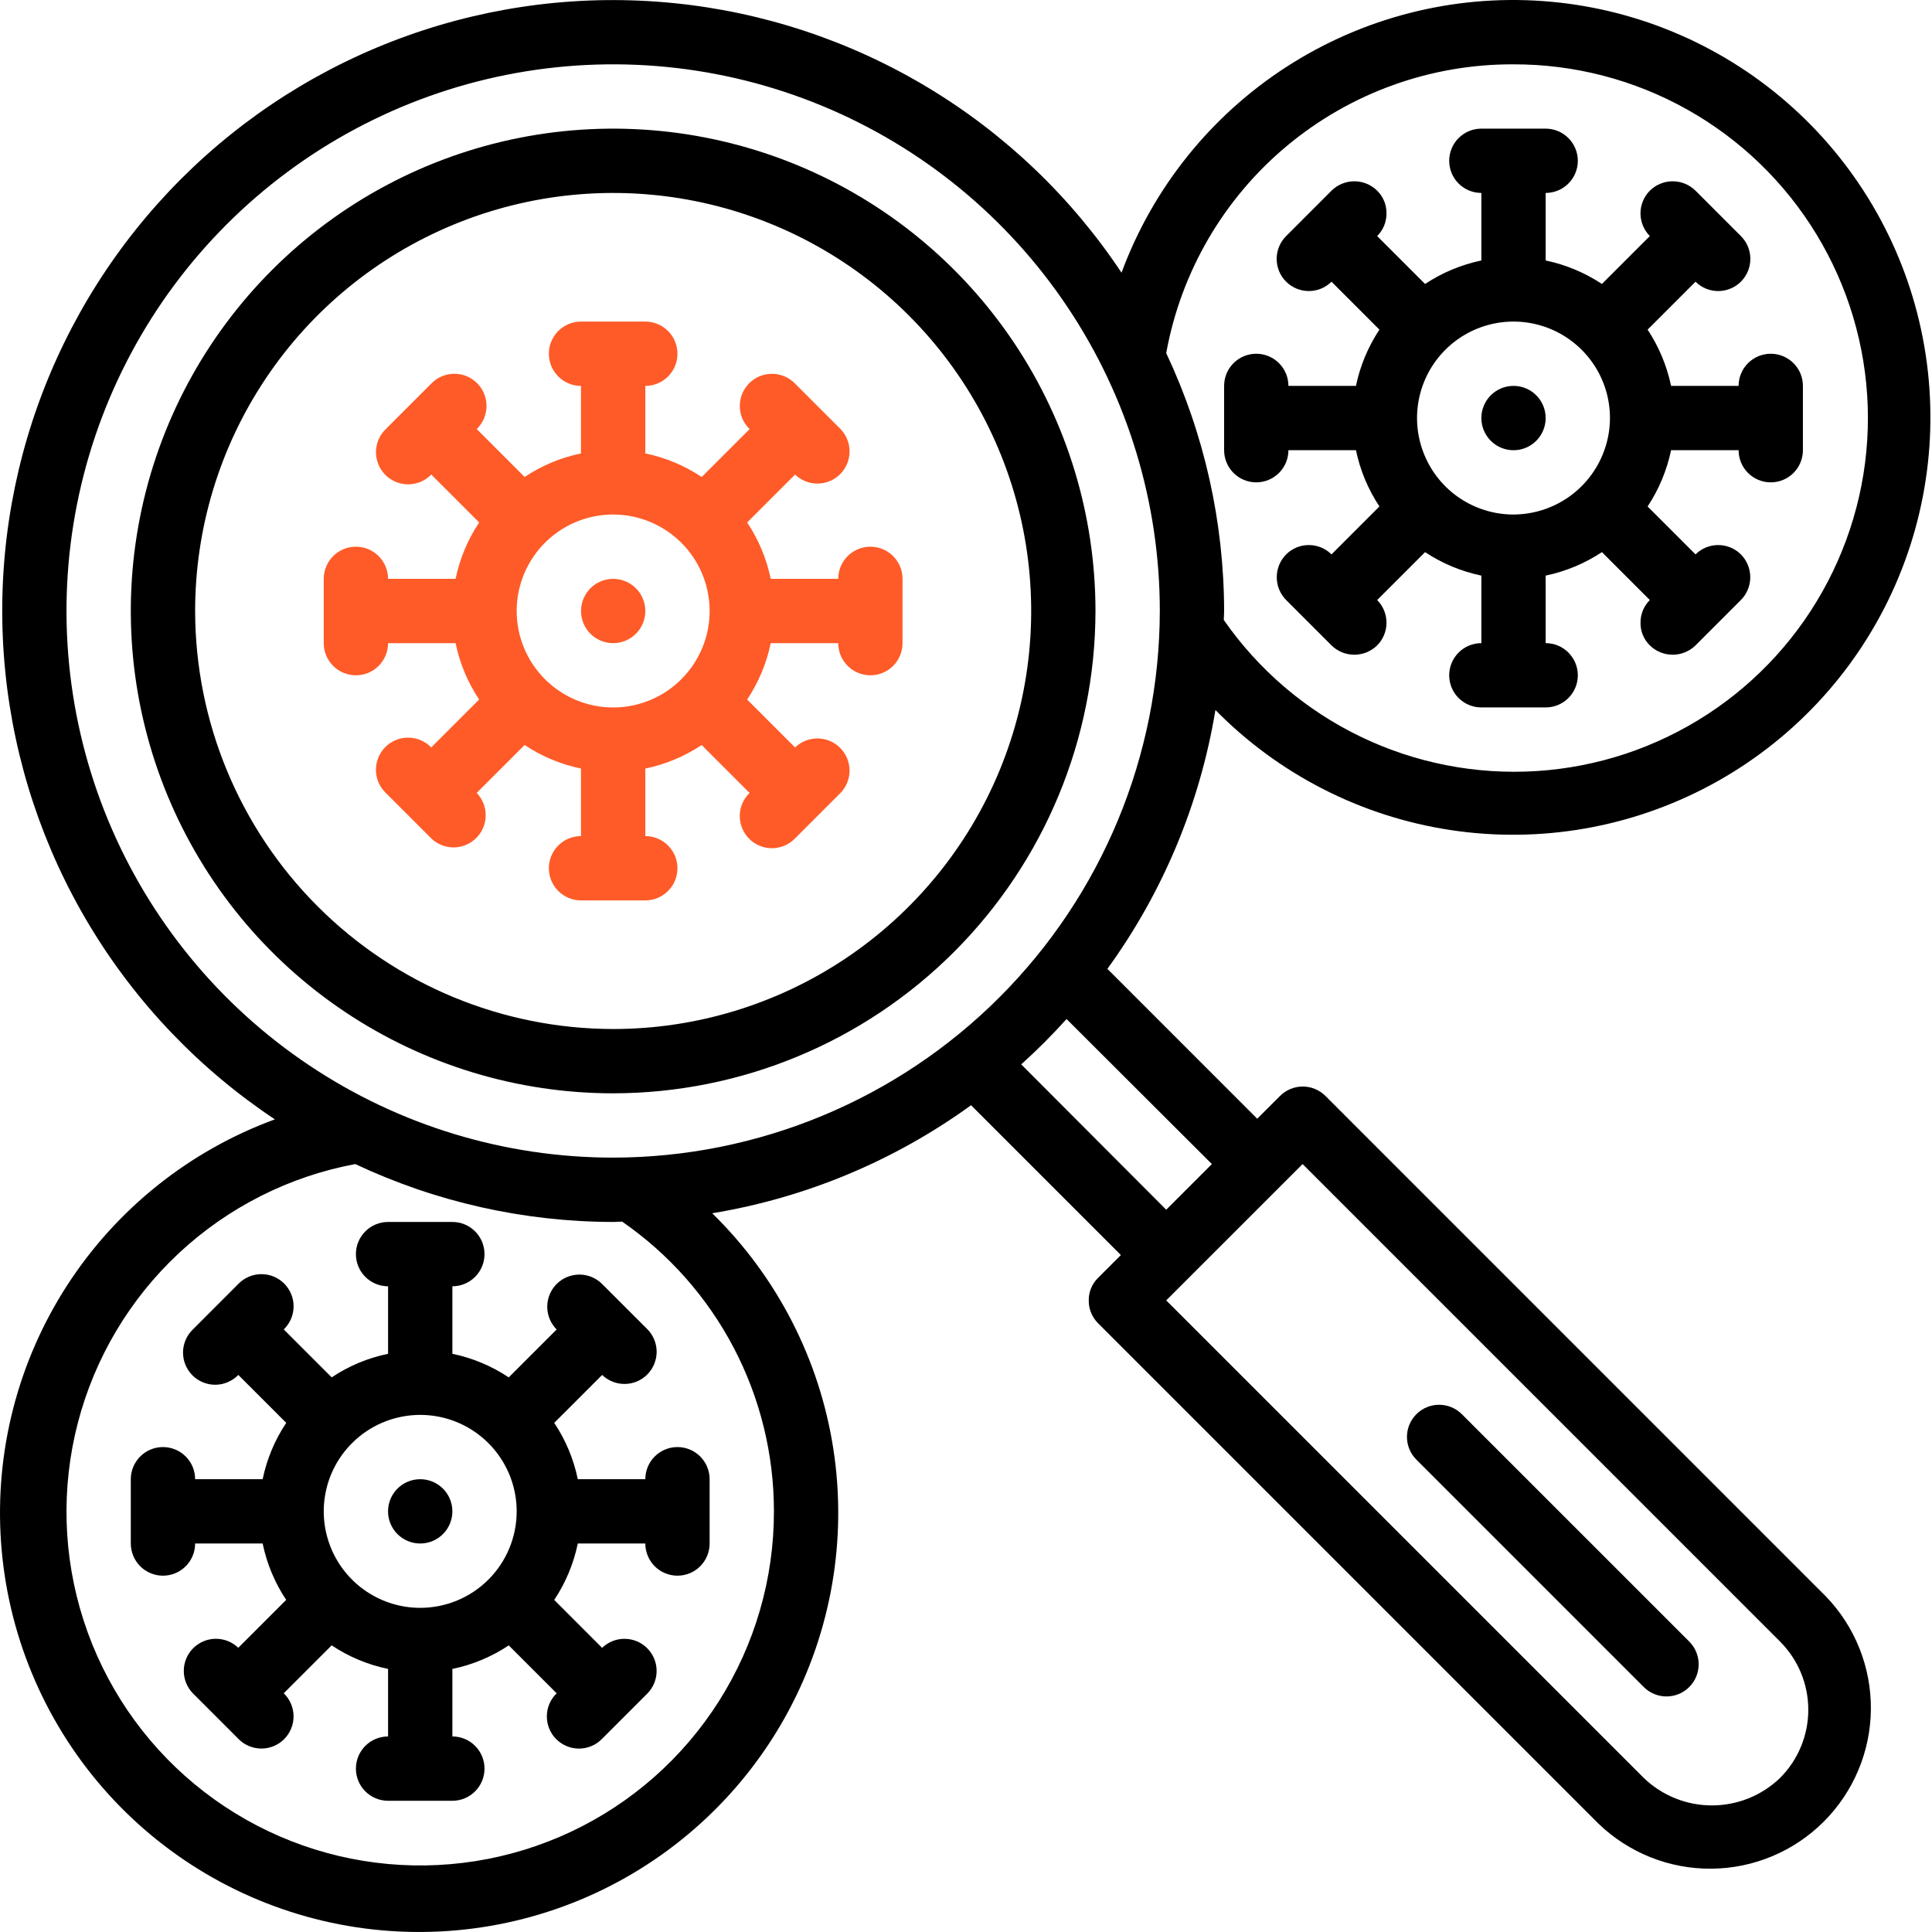 <svg width="60" height="60" viewBox="0 0 60 60" fill="none" xmlns="http://www.w3.org/2000/svg">
<path d="M34.021 18.975C34.021 16.012 33.143 13.116 31.497 10.652C29.851 8.189 27.512 6.269 24.774 5.135C22.037 4.002 19.025 3.705 16.12 4.283C13.214 4.861 10.545 6.288 8.45 8.383C6.355 10.477 4.928 13.146 4.35 16.052C3.772 18.958 4.069 21.97 5.203 24.707C6.337 27.444 8.256 29.784 10.72 31.43C13.183 33.075 16.079 33.954 19.042 33.954C23.013 33.95 26.821 32.37 29.629 29.562C32.437 26.753 34.017 22.946 34.021 18.975ZM6.06 18.975C6.06 16.407 6.821 13.897 8.248 11.762C9.674 9.627 11.702 7.963 14.074 6.981C16.446 5.998 19.056 5.741 21.575 6.242C24.093 6.743 26.406 7.979 28.222 9.795C30.037 11.61 31.274 13.924 31.775 16.442C32.276 18.96 32.019 21.57 31.036 23.943C30.053 26.315 28.389 28.342 26.255 29.769C24.119 31.195 21.61 31.957 19.042 31.957C15.6 31.953 12.3 30.584 9.867 28.15C7.433 25.716 6.064 22.416 6.06 18.975Z" fill="black"/>
<path d="M41.162 34.034C40.974 33.848 40.721 33.743 40.458 33.743C40.194 33.743 39.941 33.848 39.754 34.034L39.044 34.743L34.391 30.089C36.119 27.707 37.268 24.954 37.746 22.05C39.714 24.052 42.279 25.36 45.054 25.779C47.83 26.198 50.666 25.705 53.138 24.373C55.609 23.042 57.581 20.944 58.757 18.396C59.934 15.847 60.251 12.986 59.662 10.241C59.073 7.497 57.609 5.018 55.49 3.177C53.371 1.336 50.711 0.233 47.911 0.033C45.112 -0.167 42.323 0.548 39.964 2.069C37.605 3.59 35.803 5.836 34.83 8.469C33.276 6.13 31.221 4.166 28.815 2.718C26.409 1.27 23.711 0.374 20.917 0.096C18.123 -0.183 15.301 0.162 12.657 1.107C10.012 2.051 7.61 3.571 5.624 5.557C3.639 7.543 2.119 9.945 1.174 12.589C0.23 15.234 -0.116 18.055 0.163 20.85C0.442 23.644 1.337 26.342 2.785 28.748C4.233 31.154 6.198 33.208 8.536 34.763C5.887 35.734 3.625 37.54 2.091 39.908C0.557 42.276 -0.165 45.079 0.032 47.893C0.229 50.708 1.335 53.382 3.184 55.514C5.034 57.645 7.525 59.118 10.284 59.71C13.043 60.302 15.919 59.982 18.48 58.798C21.041 57.613 23.148 55.629 24.483 53.143C25.818 50.657 26.309 47.805 25.883 45.016C25.456 42.227 24.135 39.652 22.118 37.679C25.022 37.2 27.774 36.051 30.157 34.324L34.81 38.977L34.101 39.686C34.008 39.777 33.935 39.886 33.885 40.006C33.835 40.126 33.81 40.255 33.812 40.385C33.81 40.517 33.835 40.647 33.885 40.769C33.935 40.891 34.008 41.001 34.101 41.094L49.64 56.633C50.582 57.542 51.843 58.046 53.152 58.034C54.461 58.023 55.714 57.498 56.639 56.572C57.565 55.646 58.09 54.394 58.102 53.085C58.113 51.776 57.61 50.514 56.7 49.573L41.162 34.034ZM47.004 1.998C48.894 1.994 50.753 2.478 52.401 3.403C54.049 4.328 55.431 5.663 56.412 7.278C57.394 8.893 57.942 10.735 58.004 12.624C58.066 14.513 57.639 16.386 56.765 18.061C55.891 19.738 54.6 21.16 53.016 22.19C51.431 23.221 49.608 23.826 47.722 23.946C45.835 24.066 43.95 23.697 42.248 22.875C40.546 22.053 39.085 20.806 38.006 19.254C38.006 19.164 38.016 19.075 38.016 18.975C38.012 16.205 37.398 13.471 36.218 10.966C36.675 8.442 38.007 6.159 39.979 4.52C41.952 2.88 44.439 1.987 47.004 1.998ZM24.035 46.936C24.038 49.023 23.445 51.067 22.328 52.83C21.211 54.593 19.615 56.001 17.727 56.889C15.838 57.777 13.736 58.109 11.666 57.846C9.596 57.584 7.643 56.736 6.037 55.404C4.431 54.072 3.237 52.309 2.596 50.323C1.955 48.337 1.893 46.21 2.417 44.19C2.942 42.17 4.03 40.341 5.556 38.917C7.082 37.494 8.982 36.534 11.033 36.151C13.538 37.331 16.273 37.945 19.042 37.949C19.142 37.949 19.232 37.939 19.322 37.939C20.777 38.945 21.966 40.29 22.787 41.857C23.608 43.424 24.036 45.167 24.035 46.936ZM19.042 35.951C15.684 35.951 12.402 34.956 9.61 33.09C6.818 31.225 4.642 28.573 3.357 25.471C2.073 22.369 1.736 18.956 2.391 15.663C3.046 12.369 4.663 9.344 7.038 6.97C9.412 4.596 12.437 2.979 15.73 2.324C19.023 1.669 22.436 2.005 25.539 3.29C28.641 4.575 31.292 6.751 33.157 9.543C35.023 12.335 36.019 15.617 36.019 18.975C36.012 23.475 34.222 27.79 31.039 30.972C27.857 34.154 23.543 35.945 19.042 35.951ZM31.715 33.055C32.209 32.611 32.678 32.141 33.123 31.647L37.636 36.151L36.218 37.569L31.715 33.055ZM55.282 55.215C54.714 55.763 53.955 56.069 53.165 56.069C52.376 56.069 51.617 55.763 51.048 55.215L36.218 40.385L40.453 36.151L55.282 50.981C55.843 51.542 56.158 52.304 56.158 53.098C56.158 53.892 55.843 54.653 55.282 55.215Z" fill="black"/>
<path d="M52.461 50.98L45.399 43.919C45.009 43.529 44.377 43.529 43.987 43.919C43.597 44.309 43.597 44.941 43.987 45.331L51.048 52.392C51.438 52.782 52.071 52.782 52.461 52.392C52.851 52.002 52.851 51.37 52.461 50.98Z" fill="black"/>
<path d="M21.039 26.964C21.039 26.699 20.934 26.445 20.747 26.258C20.559 26.071 20.305 25.965 20.041 25.965V23.868C20.666 23.74 21.26 23.491 21.791 23.137L23.279 24.625C23.184 24.717 23.108 24.828 23.055 24.949C23.003 25.071 22.975 25.202 22.974 25.335C22.973 25.467 22.998 25.599 23.049 25.722C23.099 25.844 23.173 25.956 23.267 26.05C23.36 26.143 23.472 26.218 23.595 26.268C23.717 26.318 23.849 26.343 23.982 26.342C24.114 26.341 24.245 26.313 24.367 26.261C24.489 26.209 24.599 26.133 24.691 26.037L26.103 24.625C26.285 24.437 26.386 24.185 26.384 23.923C26.381 23.661 26.276 23.41 26.091 23.225C25.906 23.04 25.655 22.935 25.393 22.933C25.132 22.931 24.88 23.031 24.691 23.213L23.203 21.725C23.558 21.194 23.806 20.599 23.935 19.974H26.032C26.032 20.238 26.137 20.492 26.325 20.68C26.512 20.867 26.766 20.972 27.031 20.972C27.296 20.972 27.55 20.867 27.737 20.68C27.924 20.492 28.029 20.238 28.029 19.974V17.976C28.029 17.712 27.924 17.457 27.737 17.27C27.55 17.083 27.296 16.978 27.031 16.978C26.766 16.978 26.512 17.083 26.325 17.27C26.137 17.457 26.032 17.712 26.032 17.976H23.935C23.806 17.351 23.558 16.757 23.204 16.226L24.692 14.738C24.881 14.92 25.133 15.02 25.395 15.018C25.656 15.016 25.907 14.911 26.092 14.726C26.277 14.54 26.382 14.29 26.384 14.028C26.387 13.766 26.286 13.514 26.104 13.326L24.692 11.914C24.6 11.818 24.49 11.742 24.368 11.69C24.246 11.637 24.115 11.61 23.983 11.609C23.85 11.608 23.718 11.633 23.596 11.683C23.473 11.733 23.361 11.807 23.268 11.901C23.174 11.995 23.1 12.107 23.049 12.229C22.999 12.352 22.974 12.483 22.975 12.616C22.976 12.749 23.004 12.88 23.056 13.002C23.109 13.123 23.185 13.234 23.28 13.326L21.792 14.814C21.261 14.459 20.666 14.21 20.041 14.082V11.985C20.305 11.985 20.559 11.879 20.747 11.692C20.934 11.505 21.039 11.251 21.039 10.986C21.039 10.721 20.934 10.467 20.747 10.28C20.559 10.092 20.305 9.987 20.041 9.987H18.043C17.778 9.987 17.524 10.092 17.337 10.28C17.15 10.467 17.045 10.721 17.045 10.986C17.045 11.251 17.15 11.505 17.337 11.692C17.524 11.879 17.778 11.985 18.043 11.985V14.082C17.418 14.21 16.824 14.459 16.293 14.813L14.805 13.325C14.9 13.233 14.976 13.122 15.028 13.001C15.081 12.879 15.108 12.748 15.11 12.615C15.111 12.482 15.085 12.351 15.035 12.228C14.985 12.105 14.911 11.994 14.817 11.9C14.723 11.806 14.612 11.732 14.489 11.682C14.366 11.632 14.235 11.607 14.102 11.608C13.97 11.609 13.839 11.636 13.717 11.689C13.595 11.741 13.485 11.817 13.393 11.913L11.981 13.325C11.885 13.417 11.809 13.527 11.757 13.649C11.704 13.771 11.677 13.902 11.676 14.034C11.675 14.167 11.7 14.298 11.75 14.421C11.8 14.544 11.874 14.655 11.968 14.749C12.062 14.843 12.173 14.917 12.296 14.967C12.419 15.018 12.55 15.043 12.683 15.042C12.816 15.04 12.947 15.013 13.069 14.961C13.19 14.908 13.3 14.832 13.393 14.737L14.881 16.225C14.526 16.756 14.278 17.351 14.149 17.976H12.052C12.052 17.712 11.946 17.457 11.759 17.27C11.572 17.083 11.318 16.978 11.053 16.978C10.788 16.978 10.534 17.083 10.347 17.27C10.159 17.457 10.054 17.712 10.054 17.976V19.974C10.054 20.238 10.159 20.492 10.347 20.68C10.534 20.867 10.788 20.972 11.053 20.972C11.318 20.972 11.572 20.867 11.759 20.68C11.946 20.492 12.052 20.238 12.052 19.974H14.149C14.277 20.599 14.526 21.193 14.88 21.724L13.392 23.212C13.3 23.117 13.189 23.041 13.068 22.988C12.946 22.936 12.815 22.909 12.682 22.907C12.549 22.906 12.418 22.931 12.295 22.982C12.172 23.032 12.061 23.106 11.967 23.2C11.873 23.294 11.799 23.405 11.749 23.528C11.699 23.651 11.674 23.782 11.675 23.915C11.676 24.047 11.703 24.178 11.756 24.3C11.808 24.422 11.884 24.532 11.98 24.624L13.392 26.036C13.58 26.218 13.832 26.319 14.094 26.317C14.356 26.314 14.606 26.209 14.791 26.024C14.977 25.839 15.082 25.588 15.084 25.327C15.086 25.065 14.986 24.813 14.804 24.624L16.292 23.136C16.823 23.491 17.418 23.739 18.043 23.868V25.965C17.778 25.965 17.524 26.071 17.337 26.258C17.15 26.445 17.045 26.699 17.045 26.964C17.045 27.229 17.15 27.483 17.337 27.67C17.524 27.857 17.778 27.963 18.043 27.963H20.041C20.305 27.963 20.559 27.857 20.747 27.67C20.934 27.483 21.039 27.229 21.039 26.964ZM16.046 18.975C16.046 18.382 16.222 17.803 16.551 17.311C16.88 16.818 17.348 16.434 17.895 16.207C18.443 15.98 19.045 15.921 19.626 16.037C20.207 16.152 20.741 16.438 21.16 16.857C21.579 17.276 21.865 17.809 21.98 18.39C22.096 18.972 22.037 19.574 21.81 20.121C21.583 20.669 21.199 21.137 20.706 21.466C20.214 21.795 19.634 21.971 19.042 21.971C18.247 21.971 17.485 21.655 16.924 21.093C16.362 20.532 16.046 19.77 16.046 18.975Z" fill="#FF5B28"/>
<path d="M18.044 18.975C18.044 19.527 18.491 19.974 19.042 19.974C19.594 19.974 20.041 19.527 20.041 18.975C20.041 18.424 19.594 17.977 19.042 17.977C18.491 17.977 18.044 18.424 18.044 18.975Z" fill="#FF5B28"/>
<path d="M54.992 10.986C54.727 10.986 54.474 11.091 54.286 11.278C54.099 11.465 53.994 11.719 53.994 11.984H51.897C51.766 11.361 51.519 10.768 51.168 10.237L52.656 8.749C52.844 8.935 53.098 9.04 53.363 9.039C53.628 9.038 53.882 8.932 54.069 8.744C54.255 8.556 54.36 8.301 54.359 8.036C54.358 7.771 54.252 7.517 54.064 7.331L52.656 5.922C52.467 5.735 52.212 5.63 51.947 5.63C51.681 5.63 51.426 5.735 51.237 5.922C51.051 6.11 50.947 6.363 50.947 6.627C50.947 6.89 51.051 7.143 51.237 7.331L49.749 8.819C49.218 8.467 48.625 8.22 48.002 8.089V5.992C48.267 5.992 48.521 5.887 48.708 5.7C48.895 5.513 49.001 5.259 49.001 4.994C49.001 4.729 48.895 4.475 48.708 4.288C48.521 4.1 48.267 3.995 48.002 3.995H46.005C45.74 3.995 45.486 4.1 45.298 4.288C45.111 4.475 45.006 4.729 45.006 4.994C45.006 5.259 45.111 5.513 45.298 5.7C45.486 5.887 45.74 5.992 46.005 5.992V8.089C45.381 8.22 44.788 8.467 44.257 8.819L42.769 7.331C42.861 7.239 42.935 7.13 42.984 7.01C43.034 6.89 43.059 6.761 43.059 6.631C43.061 6.5 43.037 6.369 42.987 6.247C42.938 6.125 42.863 6.015 42.769 5.922C42.581 5.735 42.326 5.63 42.06 5.63C41.794 5.63 41.54 5.735 41.351 5.922L39.943 7.331C39.755 7.517 39.649 7.771 39.648 8.036C39.647 8.301 39.751 8.556 39.938 8.744C40.125 8.932 40.379 9.038 40.644 9.039C40.908 9.04 41.163 8.935 41.351 8.749L42.839 10.237C42.488 10.768 42.24 11.361 42.11 11.984H40.013C40.013 11.719 39.908 11.465 39.72 11.278C39.533 11.091 39.279 10.986 39.014 10.986C38.749 10.986 38.495 11.091 38.308 11.278C38.121 11.465 38.016 11.719 38.016 11.984V13.981C38.016 14.246 38.121 14.5 38.308 14.688C38.495 14.875 38.749 14.98 39.014 14.98C39.279 14.98 39.533 14.875 39.72 14.688C39.908 14.5 40.013 14.246 40.013 13.981H42.11C42.24 14.605 42.488 15.198 42.839 15.729L41.351 17.217C41.164 17.031 40.911 16.927 40.647 16.927C40.383 16.927 40.13 17.031 39.943 17.217C39.756 17.405 39.651 17.66 39.651 17.926C39.651 18.192 39.756 18.447 39.943 18.635L41.351 20.043C41.54 20.229 41.795 20.333 42.06 20.333C42.325 20.333 42.58 20.229 42.769 20.043C42.955 19.856 43.059 19.603 43.059 19.339C43.059 19.075 42.955 18.822 42.769 18.635L44.257 17.147C44.788 17.498 45.381 17.746 46.005 17.876V19.973C45.74 19.973 45.486 20.078 45.298 20.266C45.111 20.453 45.006 20.707 45.006 20.972C45.006 21.237 45.111 21.491 45.298 21.678C45.486 21.865 45.74 21.97 46.005 21.97H48.002C48.267 21.97 48.521 21.865 48.708 21.678C48.895 21.491 49.001 21.237 49.001 20.972C49.001 20.707 48.895 20.453 48.708 20.266C48.521 20.078 48.267 19.973 48.002 19.973V17.876C48.625 17.746 49.218 17.498 49.749 17.147L51.237 18.635C51.145 18.726 51.072 18.835 51.022 18.955C50.972 19.075 50.947 19.204 50.948 19.334C50.945 19.466 50.969 19.597 51.019 19.719C51.069 19.84 51.143 19.951 51.237 20.043C51.427 20.229 51.681 20.333 51.947 20.333C52.212 20.333 52.466 20.229 52.656 20.043L54.064 18.635C54.251 18.447 54.356 18.192 54.356 17.926C54.356 17.66 54.251 17.405 54.064 17.217C53.877 17.031 53.623 16.927 53.36 16.927C53.096 16.927 52.843 17.031 52.656 17.217L51.168 15.729C51.519 15.198 51.766 14.605 51.897 13.981H53.994C53.994 14.246 54.099 14.5 54.286 14.688C54.474 14.875 54.727 14.98 54.992 14.98C55.257 14.98 55.511 14.875 55.699 14.688C55.886 14.5 55.991 14.246 55.991 13.981V11.984C55.991 11.719 55.886 11.465 55.699 11.278C55.511 11.091 55.257 10.986 54.992 10.986ZM47.003 15.979C46.411 15.979 45.831 15.803 45.339 15.474C44.846 15.145 44.462 14.677 44.236 14.129C44.009 13.582 43.949 12.979 44.065 12.398C44.181 11.817 44.466 11.283 44.885 10.864C45.304 10.445 45.838 10.16 46.419 10.044C47 9.929 47.602 9.988 48.15 10.215C48.697 10.442 49.165 10.826 49.494 11.318C49.824 11.811 49.999 12.39 49.999 12.983C49.997 13.777 49.68 14.537 49.119 15.099C48.558 15.66 47.797 15.976 47.003 15.979Z" fill="black"/>
<path d="M46.005 12.983C46.005 13.534 46.452 13.982 47.004 13.982C47.555 13.982 48.002 13.534 48.002 12.983C48.002 12.431 47.555 11.984 47.004 11.984C46.452 11.984 46.005 12.431 46.005 12.983Z" fill="black"/>
<path d="M17.287 39.876C17.1 40.063 16.995 40.317 16.995 40.582C16.995 40.846 17.1 41.1 17.287 41.288L15.799 42.776C15.268 42.421 14.674 42.172 14.049 42.044V39.947C14.314 39.947 14.568 39.841 14.755 39.654C14.942 39.467 15.047 39.213 15.047 38.948C15.047 38.683 14.942 38.429 14.755 38.242C14.568 38.054 14.314 37.949 14.049 37.949H12.052C11.787 37.949 11.533 38.054 11.345 38.242C11.158 38.429 11.053 38.683 11.053 38.948C11.053 39.213 11.158 39.467 11.345 39.654C11.533 39.841 11.787 39.947 12.052 39.947V42.044C11.426 42.172 10.832 42.42 10.301 42.775L8.813 41.287C8.908 41.194 8.984 41.084 9.037 40.962C9.089 40.841 9.117 40.71 9.118 40.577C9.119 40.444 9.094 40.313 9.043 40.19C8.993 40.068 8.919 39.956 8.825 39.862C8.732 39.768 8.62 39.694 8.497 39.644C8.375 39.594 8.243 39.569 8.111 39.57C7.978 39.571 7.847 39.598 7.725 39.651C7.603 39.703 7.493 39.779 7.401 39.875L5.989 41.288C5.893 41.38 5.817 41.49 5.765 41.612C5.713 41.734 5.685 41.865 5.684 41.997C5.683 42.13 5.708 42.261 5.758 42.384C5.809 42.507 5.883 42.618 5.976 42.712C6.07 42.806 6.182 42.88 6.304 42.93C6.427 42.98 6.559 43.006 6.691 43.005C6.824 43.003 6.955 42.976 7.077 42.923C7.199 42.871 7.309 42.795 7.401 42.7L8.889 44.188C8.535 44.719 8.286 45.313 8.157 45.938H6.06C6.06 45.673 5.955 45.419 5.767 45.232C5.58 45.045 5.326 44.94 5.061 44.94C4.796 44.94 4.542 45.045 4.355 45.232C4.168 45.419 4.062 45.673 4.062 45.938V47.935C4.062 48.2 4.168 48.454 4.355 48.642C4.542 48.829 4.796 48.934 5.061 48.934C5.326 48.934 5.58 48.829 5.767 48.642C5.955 48.454 6.06 48.2 6.06 47.935H8.157C8.286 48.561 8.534 49.155 8.888 49.686L7.4 51.174C7.212 50.992 6.959 50.892 6.697 50.894C6.436 50.896 6.185 51.001 6 51.186C5.815 51.371 5.71 51.622 5.708 51.884C5.705 52.145 5.806 52.398 5.988 52.586L7.4 53.998C7.492 54.094 7.602 54.17 7.724 54.222C7.846 54.274 7.977 54.302 8.11 54.303C8.242 54.304 8.374 54.279 8.496 54.229C8.619 54.178 8.731 54.104 8.824 54.011C8.918 53.917 8.992 53.805 9.042 53.683C9.093 53.56 9.118 53.428 9.117 53.296C9.116 53.163 9.088 53.032 9.036 52.91C8.983 52.788 8.907 52.678 8.812 52.586L10.3 51.098C10.831 51.453 11.426 51.701 12.052 51.83V53.927C11.787 53.927 11.533 54.032 11.345 54.22C11.158 54.407 11.053 54.661 11.053 54.926C11.053 55.191 11.158 55.445 11.345 55.632C11.533 55.819 11.787 55.925 12.052 55.925H14.049C14.314 55.925 14.568 55.819 14.755 55.632C14.942 55.445 15.047 55.191 15.047 54.926C15.047 54.661 14.942 54.407 14.755 54.22C14.568 54.032 14.314 53.927 14.049 53.927V51.83C14.674 51.702 15.268 51.453 15.799 51.099L17.287 52.587C17.192 52.679 17.116 52.789 17.064 52.911C17.011 53.033 16.984 53.164 16.983 53.297C16.981 53.429 17.007 53.561 17.057 53.684C17.107 53.806 17.181 53.918 17.275 54.012C17.369 54.105 17.48 54.179 17.603 54.23C17.726 54.28 17.857 54.305 17.99 54.304C18.122 54.303 18.253 54.275 18.375 54.223C18.497 54.171 18.607 54.095 18.699 53.999L20.111 52.587C20.293 52.399 20.394 52.147 20.392 51.885C20.39 51.623 20.285 51.372 20.099 51.187C19.914 51.002 19.664 50.897 19.402 50.895C19.14 50.892 18.888 50.993 18.699 51.175L17.212 49.687C17.566 49.156 17.814 48.561 17.944 47.935H20.041C20.041 48.2 20.146 48.454 20.333 48.642C20.52 48.829 20.774 48.934 21.039 48.934C21.304 48.934 21.558 48.829 21.745 48.642C21.933 48.454 22.038 48.2 22.038 47.935V45.938C22.038 45.673 21.933 45.419 21.745 45.232C21.558 45.045 21.304 44.94 21.039 44.94C20.774 44.94 20.52 45.045 20.333 45.232C20.146 45.419 20.041 45.673 20.041 45.938H17.944C17.815 45.313 17.566 44.719 17.212 44.188L18.7 42.7C18.889 42.882 19.141 42.982 19.403 42.98C19.665 42.978 19.915 42.873 20.1 42.688C20.285 42.502 20.39 42.252 20.393 41.99C20.395 41.728 20.294 41.476 20.113 41.288L18.7 39.876C18.608 39.783 18.497 39.709 18.376 39.659C18.255 39.609 18.125 39.583 17.994 39.583C17.863 39.583 17.733 39.609 17.611 39.659C17.49 39.709 17.38 39.783 17.287 39.876ZM13.05 49.933C12.458 49.933 11.878 49.757 11.386 49.428C10.893 49.099 10.509 48.631 10.282 48.083C10.056 47.536 9.996 46.934 10.112 46.352C10.227 45.771 10.513 45.237 10.932 44.819C11.351 44.4 11.885 44.114 12.466 43.999C13.047 43.883 13.649 43.942 14.197 44.169C14.744 44.396 15.212 44.78 15.541 45.273C15.87 45.765 16.046 46.344 16.046 46.937C16.046 47.731 15.73 48.493 15.169 49.055C14.607 49.617 13.845 49.933 13.05 49.933Z" fill="black"/>
<path d="M12.051 46.936C12.051 47.488 12.498 47.935 13.05 47.935C13.601 47.935 14.049 47.488 14.049 46.936C14.049 46.385 13.601 45.938 13.05 45.938C12.498 45.938 12.051 46.385 12.051 46.936Z" fill="black"/>
</svg>
